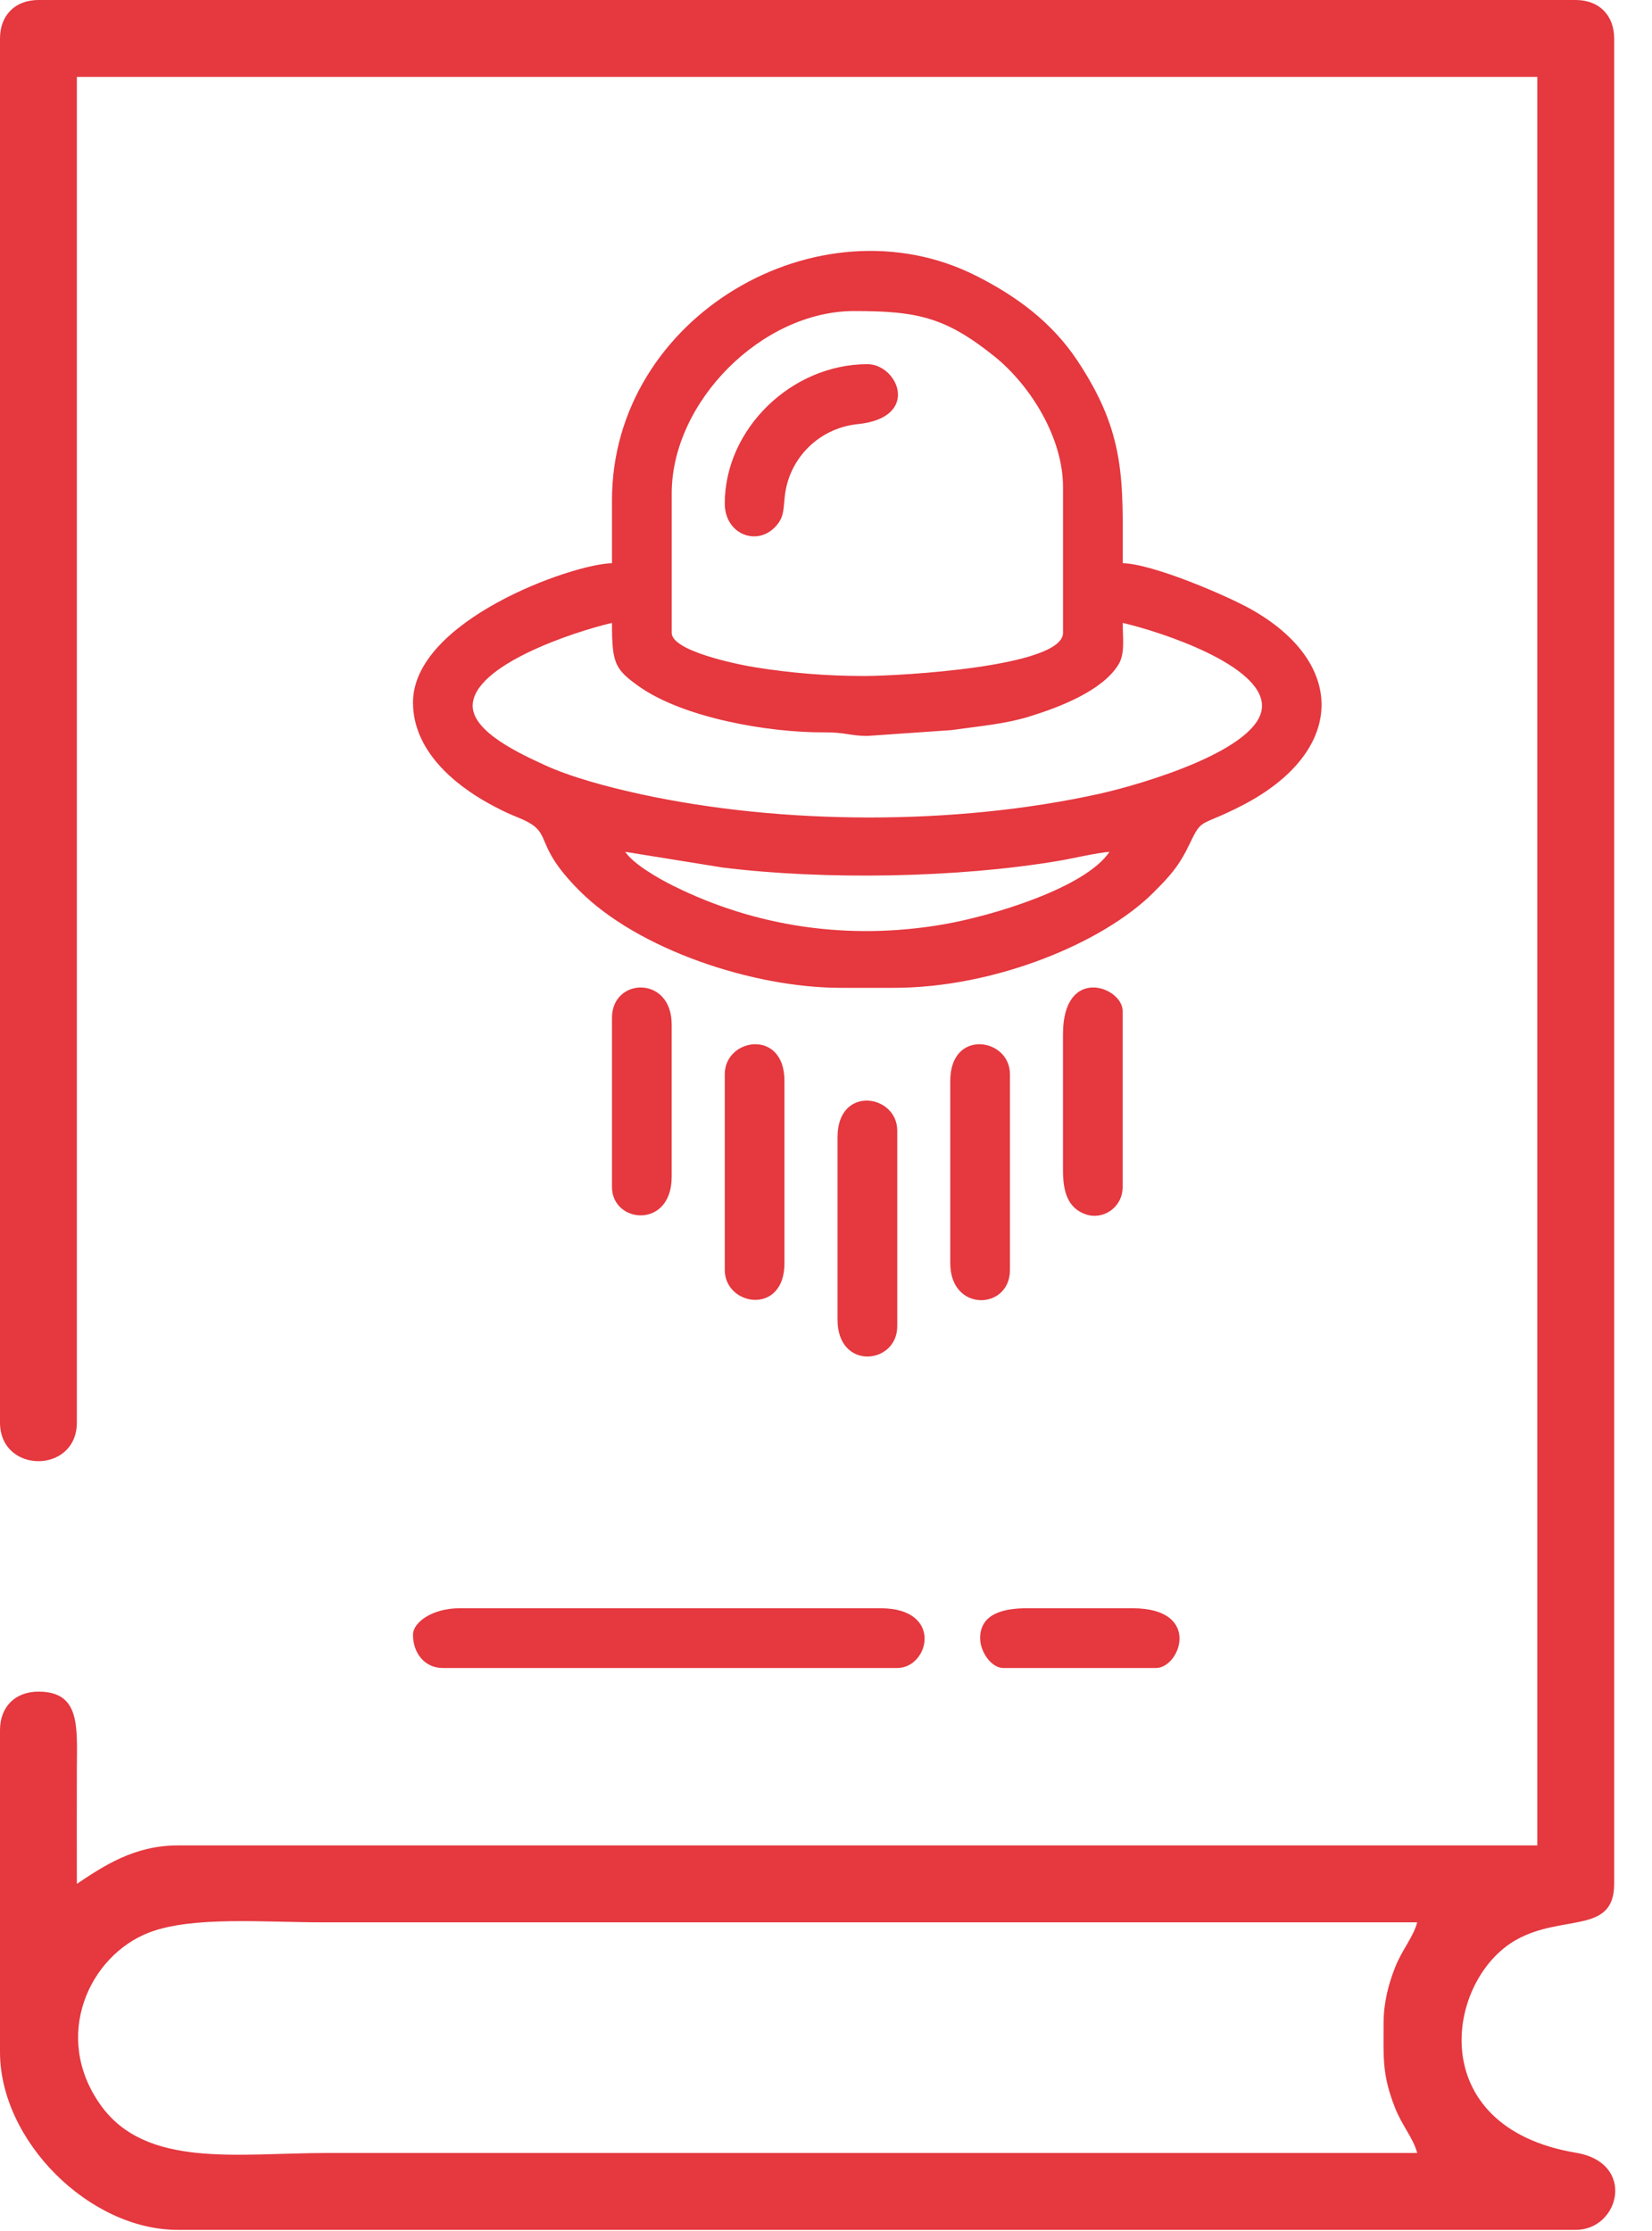 <svg width="40" height="54" viewBox="0 0 40 54" fill="none" xmlns="http://www.w3.org/2000/svg">
<path fill-rule="evenodd" clip-rule="evenodd" d="M33.501 48.971C33.501 49.809 33.46 50.213 33.779 51.02C33.948 51.45 34.217 51.746 34.315 52.112H7.91C5.752 52.112 3.54 52.494 2.438 50.954C1.249 49.293 2.16 47.327 3.618 46.773C4.665 46.375 6.397 46.529 7.793 46.529H34.315C34.217 46.894 33.948 47.19 33.779 47.621C33.621 48.022 33.501 48.468 33.501 48.971ZM0 0.931V34.431C0 35.679 1.861 35.679 1.861 34.431V1.861H37.223V44.667H4.304C3.246 44.667 2.494 45.174 1.861 45.598C1.861 44.667 1.857 43.737 1.861 42.806C1.866 41.79 1.949 40.945 0.931 40.945C0.368 40.945 6.48821e-05 41.313 6.48821e-05 41.876V49.669C6.48821e-05 51.815 2.158 53.973 4.304 53.973H38.154C39.214 53.973 39.625 52.352 38.159 52.106C34.447 51.486 35.004 47.909 36.715 46.951C37.836 46.323 39.084 46.828 39.084 45.598V0.931C39.084 0.368 38.716 0 38.154 0H0.931C0.368 0 0 0.368 0 0.931Z" fill="#E5383F"/>
<path fill-rule="evenodd" clip-rule="evenodd" d="M15.139 20.618L17.491 20.997C19.965 21.305 23.184 21.25 25.636 20.836C25.961 20.782 26.528 20.646 26.864 20.618C26.282 21.487 24.032 22.169 22.838 22.375C20.545 22.769 18.305 22.433 16.317 21.448C15.94 21.262 15.34 20.917 15.139 20.618L15.139 20.618ZM11.445 17.085C11.445 16.106 13.874 15.297 14.818 15.077C14.818 16.042 14.881 16.193 15.458 16.605C16.531 17.372 18.602 17.736 19.959 17.726C20.452 17.722 20.604 17.813 21.001 17.813L23.034 17.672C23.772 17.569 24.346 17.523 24.947 17.336C25.636 17.122 26.68 16.729 27.077 16.093C27.243 15.827 27.185 15.471 27.185 15.077C28.137 15.299 30.557 16.099 30.557 17.085C30.557 18.127 27.67 18.982 26.589 19.22C23.127 19.98 18.951 19.972 15.495 19.219C14.715 19.049 13.802 18.805 13.158 18.504C12.638 18.262 11.445 17.727 11.445 17.085V17.085ZM16.264 15.318V11.945C16.264 9.72 18.455 7.529 20.68 7.529C22.19 7.529 22.884 7.666 24.079 8.627C24.965 9.341 25.739 10.609 25.739 11.785V15.318C25.739 16.144 21.765 16.362 20.921 16.362C19.997 16.362 19.151 16.288 18.316 16.157C17.785 16.073 16.264 15.748 16.264 15.318ZM14.818 12.106V13.632C13.834 13.654 10 15.026 10 17.004C10 18.182 11.027 18.999 11.821 19.44C12.053 19.569 12.27 19.678 12.525 19.78C13.485 20.163 12.81 20.339 14.034 21.563C15.446 22.975 18.22 23.91 20.359 23.91H21.644C24.081 23.91 26.704 22.827 27.929 21.603C28.335 21.197 28.551 20.961 28.816 20.403C29.113 19.779 29.053 20.023 30.077 19.495C32.585 18.2 32.629 16.042 30.262 14.73C29.706 14.421 27.921 13.648 27.185 13.632C27.185 11.627 27.274 10.509 26.078 8.716C25.464 7.796 24.61 7.166 23.626 6.671C19.822 4.76 14.818 7.658 14.818 12.106" fill="#E5383F"/>
<path fill-rule="evenodd" clip-rule="evenodd" d="M10 39.569C10 40.01 10.279 40.373 10.723 40.373H21.724C22.501 40.373 22.85 38.927 21.323 38.927H11.124C10.477 38.927 10 39.261 10 39.569Z" fill="#E5383F"/>
<path fill-rule="evenodd" clip-rule="evenodd" d="M23.009 26.16V30.577C23.009 31.768 24.454 31.713 24.454 30.738V26C24.454 25.123 23.009 24.89 23.009 26.16Z" fill="#E5383F"/>
<path fill-rule="evenodd" clip-rule="evenodd" d="M20.279 27.525V31.942C20.279 33.181 21.725 33.028 21.725 32.102V27.364C21.725 26.487 20.279 26.255 20.279 27.525" fill="#E5383F"/>
<path fill-rule="evenodd" clip-rule="evenodd" d="M17.549 26V30.738C17.549 31.615 18.994 31.847 18.994 30.577V26.16C18.994 24.89 17.549 25.123 17.549 26" fill="#E5383F"/>
<path fill-rule="evenodd" clip-rule="evenodd" d="M17.549 12.187C17.549 12.947 18.359 13.242 18.802 12.718C18.976 12.513 18.967 12.362 19 12.032C19.093 11.094 19.832 10.361 20.767 10.266C22.302 10.11 21.744 8.815 21.002 8.815C19.166 8.815 17.549 10.381 17.549 12.187Z" fill="#E5383F"/>
<path fill-rule="evenodd" clip-rule="evenodd" d="M14.818 24.634V28.729C14.818 29.62 16.263 29.753 16.263 28.488V24.795C16.263 23.603 14.818 23.659 14.818 24.634Z" fill="#E5383F"/>
<path fill-rule="evenodd" clip-rule="evenodd" d="M25.738 25.035V28.328C25.738 28.868 25.867 29.245 26.288 29.392C26.705 29.538 27.183 29.23 27.183 28.729V24.473C27.183 23.88 25.738 23.354 25.738 25.035Z" fill="#E5383F"/>
<path fill-rule="evenodd" clip-rule="evenodd" d="M23.732 39.65C23.732 39.981 24.002 40.373 24.294 40.373H27.988C28.581 40.373 29.107 38.927 27.425 38.927H24.856C24.277 38.927 23.732 39.071 23.732 39.65Z" fill="#E5383F"/>
</svg>
